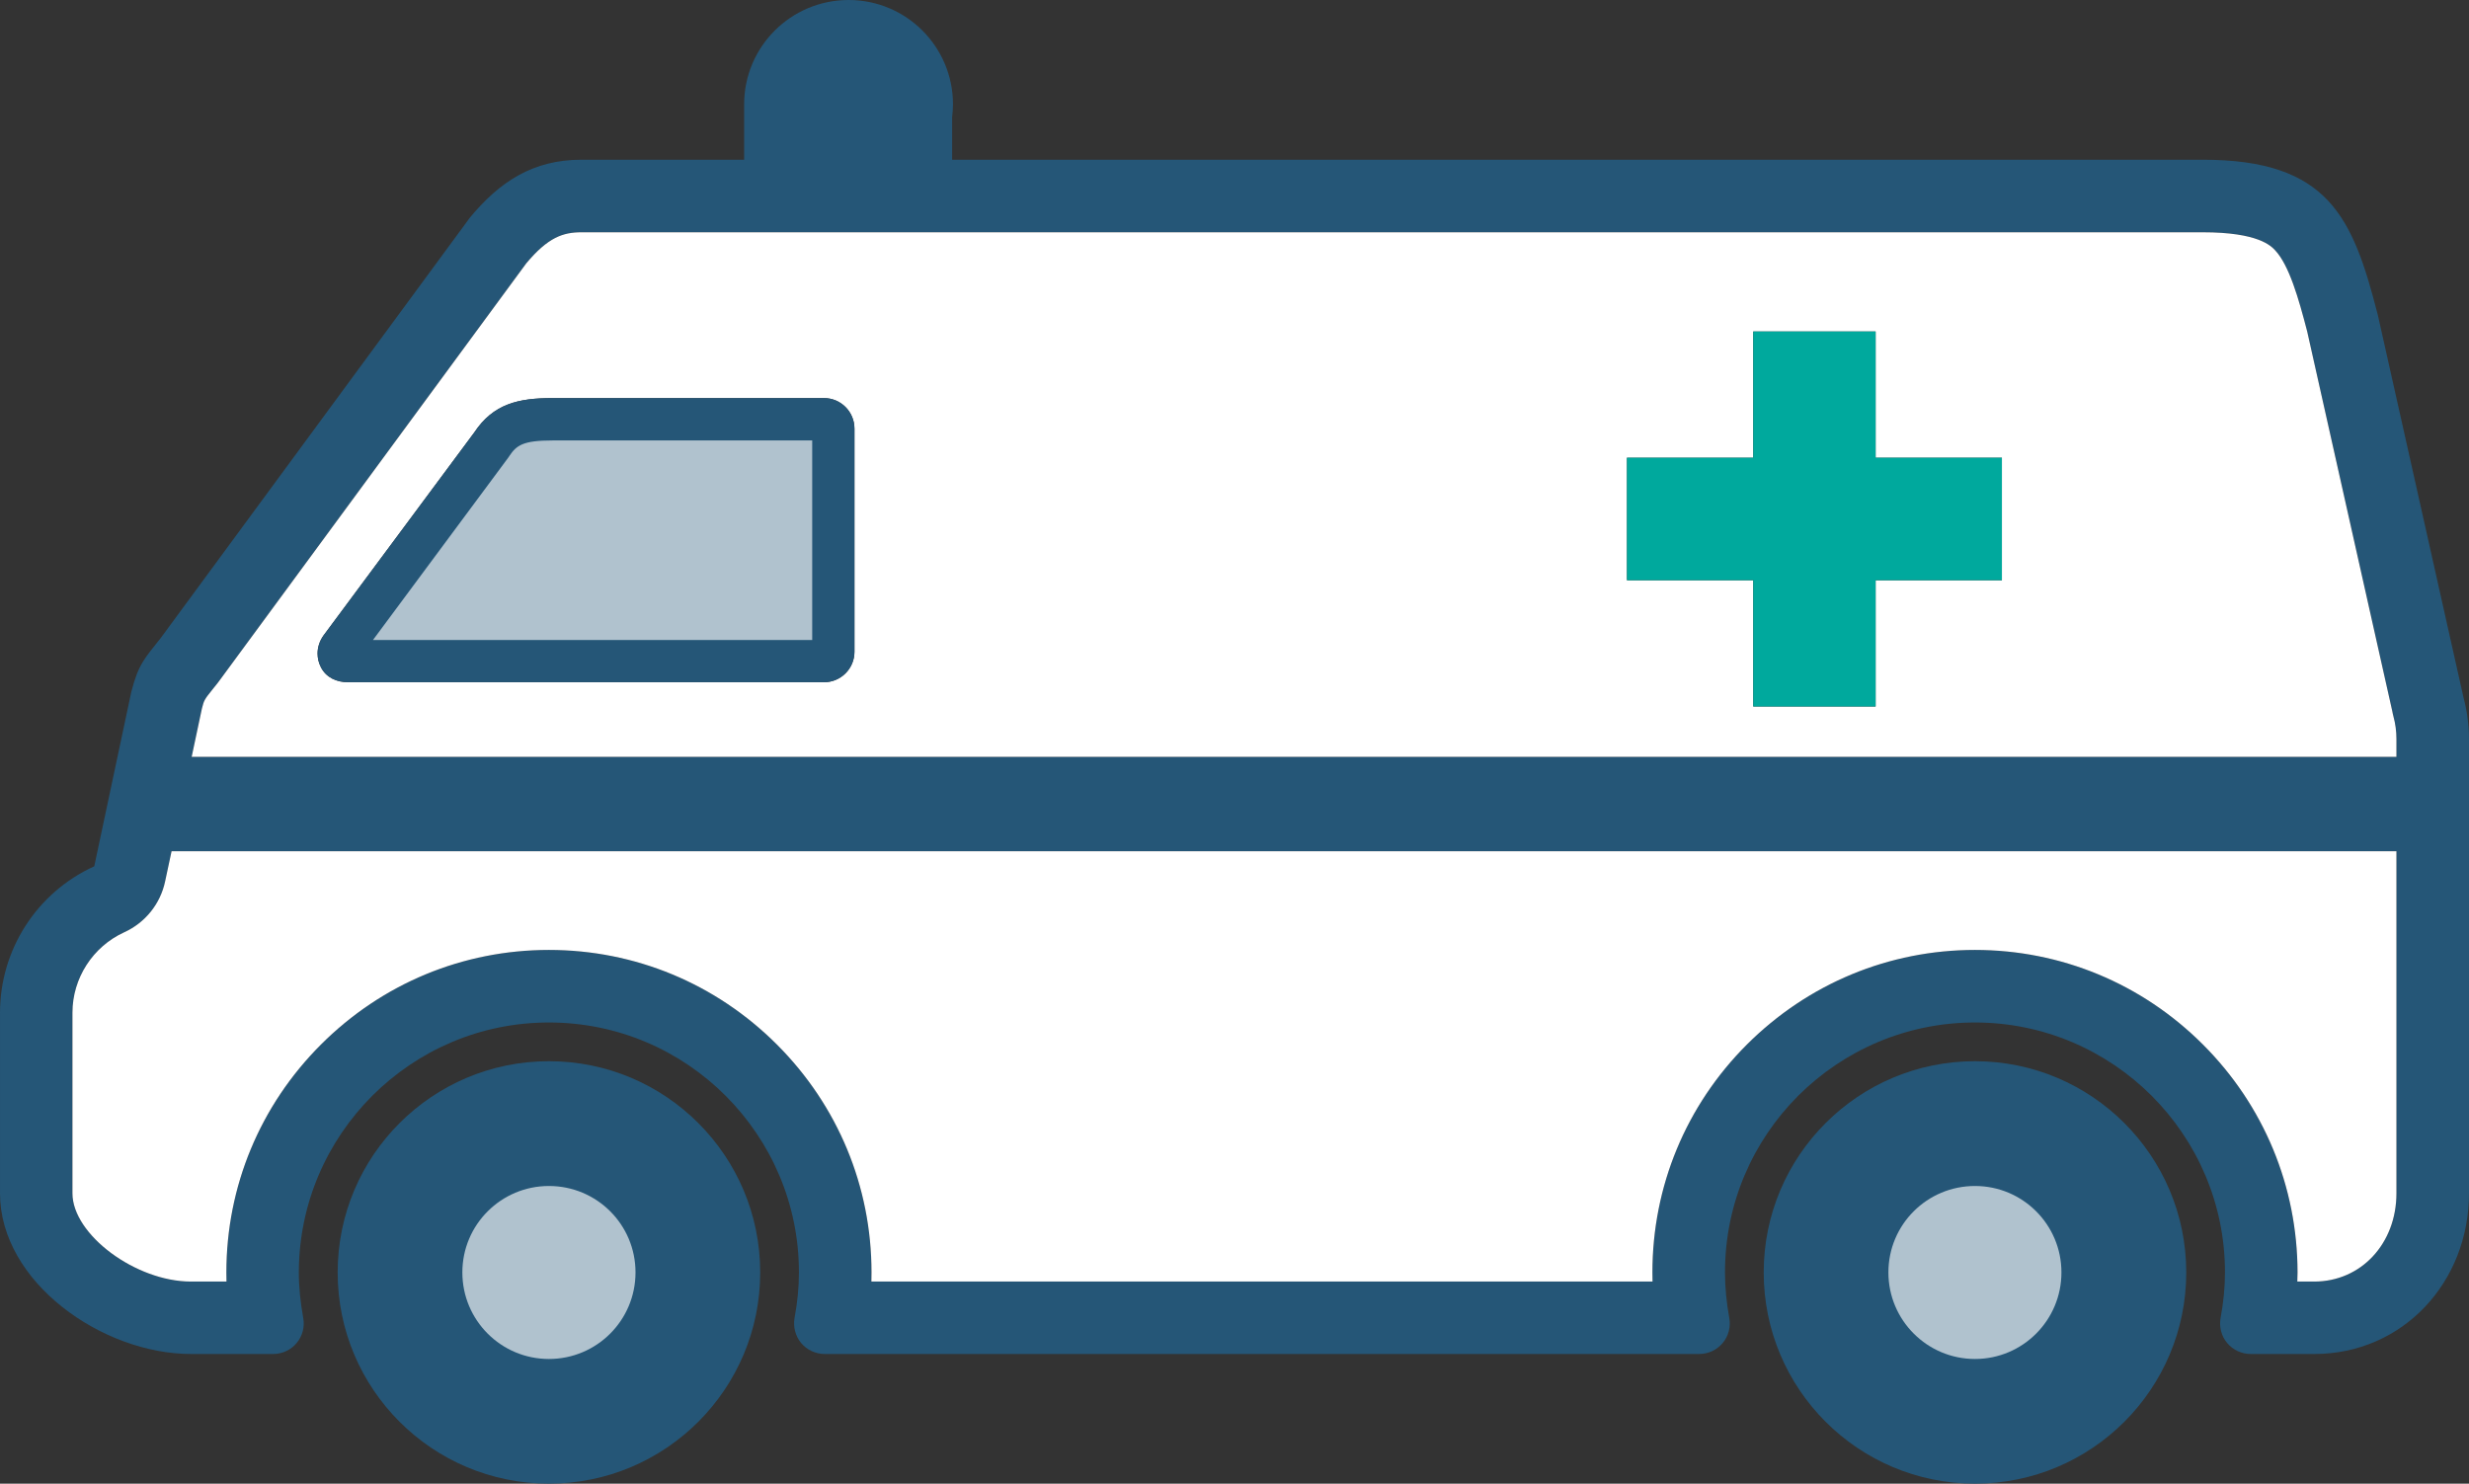 <?xml version="1.0" encoding="UTF-8"?>
<svg id="_レイヤー_2" data-name="レイヤー 2" xmlns="http://www.w3.org/2000/svg" viewBox="0 0 202.76 121.87">
  <rect x="0" y="0" width="202.76" height="121.87" fill="#333333" stroke="none"/>
  <defs>
    <style>
      .cls-1 {
        fill: #fff;
      }

      .cls-2 {
        fill: #255677;
      }

      .cls-3 {
        fill: #b0c2ce;
      }

      .cls-4 {
        fill: #00a99d;
      }
    </style>
  </defs>
  <g id="_レイヤー_5" data-name="レイヤー 5">
    <g>
      <path class="cls-2" d="M202.76,60.69v37.33c0,7.29-5.42,13.2-12.71,13.2h-5.21c-.75,0-1.46-.33-1.94-.9s-.67-1.34-.54-2.07c.23-1.23.36-2.47.36-3.73,0-5.67-2.3-10.78-6.02-14.51-3.73-3.72-8.85-6.02-14.51-6.02s-10.79,2.3-14.52,6.02c-3.72,3.73-6.01,8.84-6.01,14.51,0,1.26.13,2.5.35,3.73.14.73-.06,1.5-.54,2.07-.47.57-1.18.9-1.93.9h-71.81c-.75,0-1.46-.33-1.94-.9-.47-.57-.67-1.34-.54-2.07.23-1.23.36-2.47.36-3.73,0-5.67-2.3-10.78-6.02-14.51-3.72-3.72-8.84-6.02-14.51-6.02s-10.78,2.3-14.51,6.02c-3.72,3.73-6.02,8.84-6.03,14.51,0,1.26.14,2.5.36,3.73.14.73-.06,1.5-.54,2.07-.47.57-1.18.9-1.93.9h-6.75c-7.29,0-15.68-5.91-15.68-13.2v-14.83c0-5.18,3.02-9.88,7.74-12.03l3.04-14.32c.59-2.3,1.1-2.76,2.41-4.42l25.25-34.34.08-.12c2.51-3.06,5.27-4.84,9.23-4.84h13.36v-4.55c0-4.73,3.84-8.57,8.58-8.57s8.57,3.84,8.57,8.57c0,.36-.03.7-.07,1.05v3.5h102.71c10.34,0,12.32,4.76,14.36,12.71l.02.08,7.03,31.39c.29,1.1.45,2.25.45,3.39ZM196.8,98.02v-28.1H14.09l-.53,2.48c-.39,1.85-1.64,3.4-3.36,4.18-2.58,1.18-4.25,3.77-4.25,6.61v14.83c0,3.39,5.19,7.25,9.73,7.25h2.92c-.01-.25-.01-.5-.01-.75,0-7.06,2.76-13.71,7.77-18.72s11.66-7.77,18.72-7.77,13.71,2.76,18.72,7.77,7.77,11.66,7.77,18.72c0,.25,0,.5-.01.75h64.15c-.01-.25-.01-.5-.01-.75,0-7.06,2.75-13.71,7.76-18.72,5.02-5.01,11.67-7.77,18.73-7.77s13.71,2.76,18.72,7.77,7.76,11.66,7.77,18.72c0,.25-.01.5-.02.75h1.39c3.85,0,6.75-3.12,6.75-7.25ZM196.8,62.17v-1.48c0-.61-.08-1.24-.25-1.86-.03-.14-.07-.27-.09-.41l-6.99-31.2c-.7-2.7-1.48-5.43-2.63-6.66-.34-.36-1.38-1.48-5.94-1.48H47.75c-1.52,0-2.75.42-4.53,2.55l-25.23,34.32s-.08.11-.12.16c-.14.18-.28.34-.4.5-.67.84-.71.88-.89,1.6l-.84,3.96h181.06Z"/>
      <path class="cls-1" d="M196.8,69.92v28.1c0,4.13-2.9,7.25-6.75,7.25h-1.39c.01-.25.02-.5.02-.75-.01-7.06-2.76-13.71-7.77-18.72s-11.66-7.77-18.72-7.77-13.71,2.76-18.73,7.77c-5.01,5.01-7.76,11.66-7.76,18.72,0,.25,0,.5.01.75h-64.15c.01-.25.01-.5.01-.75,0-7.06-2.76-13.71-7.77-18.72s-11.66-7.77-18.72-7.77-13.71,2.76-18.72,7.77-7.77,11.66-7.77,18.72c0,.25,0,.5.01.75h-2.92c-4.54,0-9.73-3.86-9.73-7.25v-14.83c0-2.84,1.67-5.43,4.25-6.61,1.72-.78,2.97-2.33,3.36-4.18l.53-2.48h182.71Z"/>
      <path class="cls-1" d="M196.8,60.69v1.48H15.74l.84-3.96c.18-.72.22-.76.89-1.6.12-.16.26-.32.4-.5.04-.05.08-.11.12-.16l25.23-34.32c1.78-2.13,3.01-2.55,4.53-2.55h133.15c4.56,0,5.6,1.12,5.94,1.48,1.15,1.23,1.93,3.96,2.63,6.66l6.99,31.2c.02.14.06.27.09.41.17.62.25,1.25.25,1.86ZM164.4,47.66v-10.06h-10.37v-10.37h-10.05v10.37h-10.37v10.06h10.37v10.37h10.05v-10.37h10.37ZM70.17,53.54v-18.33c0-1.39-1.12-2.51-2.5-2.51h-22.3c-2.8,0-4.86.47-6.42,2.82l-12.39,16.69c-.31.44-.48.95-.48,1.47,0,.39.09.78.28,1.14.43.84,1.29,1.22,2.23,1.22h39.08c1.38,0,2.5-1.12,2.5-2.5Z"/>
      <path class="cls-2" d="M162.19,87.17c9.58,0,17.35,7.77,17.35,17.35s-7.77,17.35-17.35,17.35-17.35-7.77-17.35-17.35,7.77-17.35,17.35-17.35Z"/>
      <path class="cls-3" d="M162.19,97.42c3.92,0,7.1,3.17,7.1,7.1s-3.18,7.11-7.1,7.11-7.11-3.18-7.11-7.11,3.18-7.1,7.11-7.1Z"/>
      <polygon class="cls-4" points="164.4 37.6 164.4 47.66 154.03 47.66 154.03 58.03 143.98 58.03 143.98 47.66 133.61 47.66 133.61 37.6 143.98 37.6 143.98 27.23 154.03 27.23 154.03 37.6 164.4 37.6"/>
      <path class="cls-2" d="M70.17,35.21v18.33c0,1.38-1.12,2.5-2.5,2.5H28.59c-.94,0-1.8-.38-2.23-1.22-.19-.36-.28-.75-.28-1.14,0-.52.17-1.03.48-1.47l12.39-16.69c1.56-2.35,3.62-2.82,6.42-2.82h22.3c1.38,0,2.5,1.12,2.5,2.51Z"/>
      <path class="cls-3" d="M66.7,36.17v16.4H30.63l11.11-14.98s.07-.1.1-.15c.58-.86,1.11-1.26,3.53-1.26h21.33Z"/>
      <path class="cls-2" d="M45.08,87.17c9.58,0,17.35,7.77,17.35,17.35s-7.77,17.35-17.35,17.35-17.35-7.77-17.35-17.35,7.77-17.35,17.35-17.35Z"/>
      <path class="cls-3" d="M45.08,97.42c3.93,0,7.11,3.17,7.11,7.1s-3.18,7.11-7.11,7.11-7.11-3.18-7.11-7.11,3.19-7.1,7.11-7.1Z"/>
    </g>
  </g>
</svg>